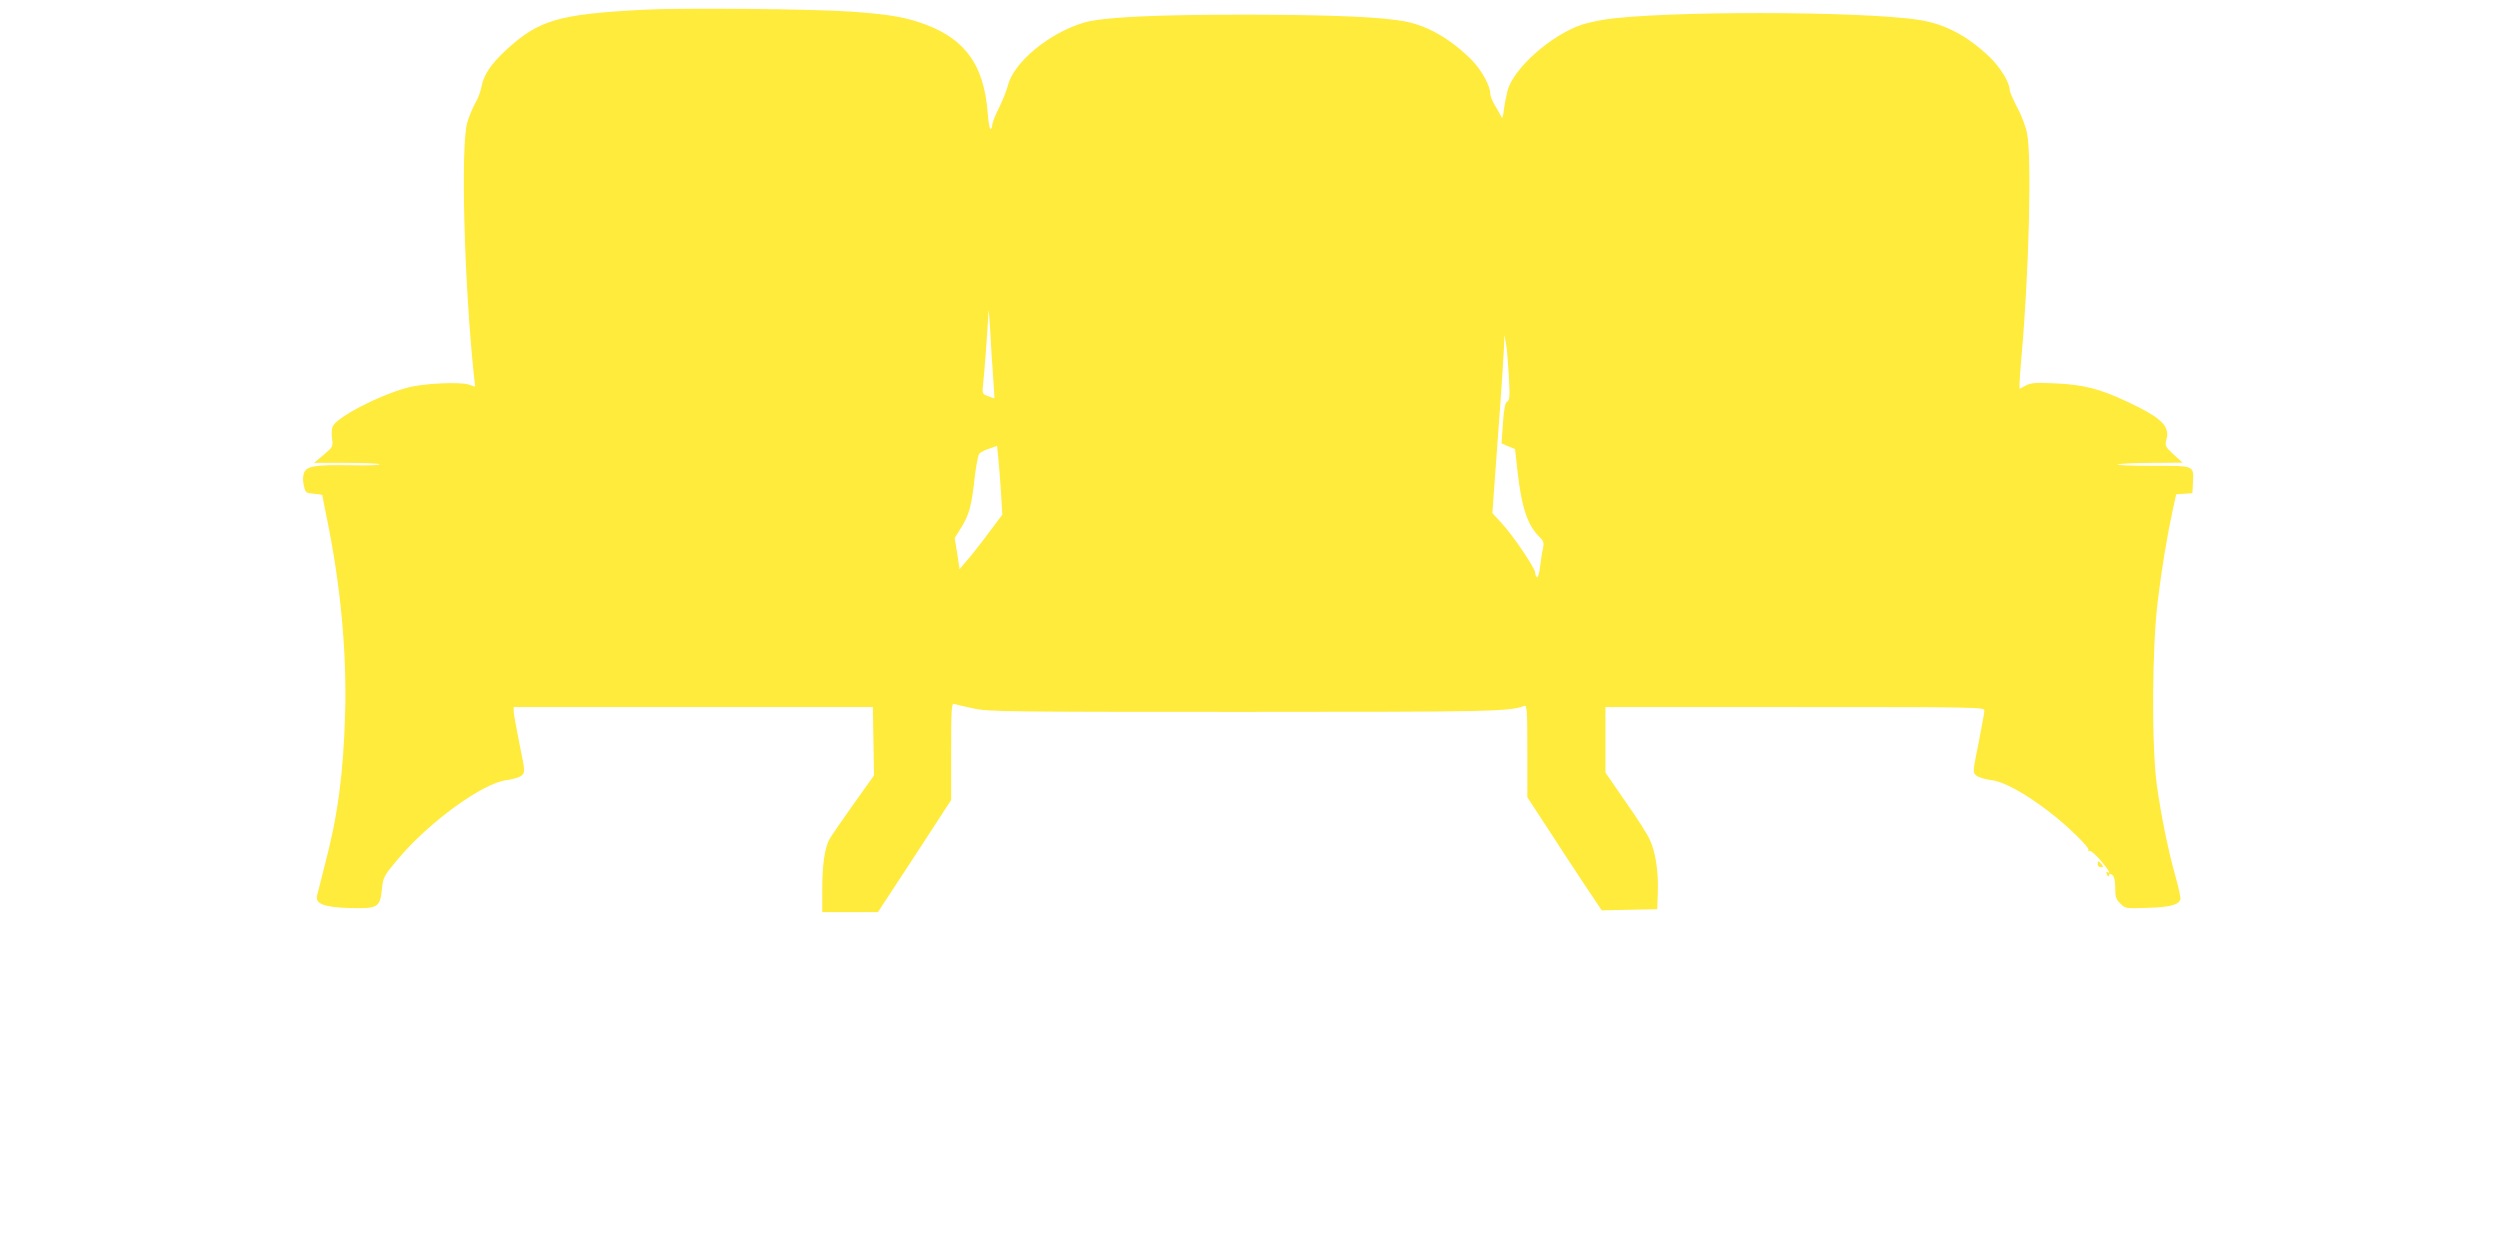 <?xml version="1.0" standalone="no"?>
<!DOCTYPE svg PUBLIC "-//W3C//DTD SVG 20010904//EN"
 "http://www.w3.org/TR/2001/REC-SVG-20010904/DTD/svg10.dtd">
<svg version="1.0" xmlns="http://www.w3.org/2000/svg"
 width="1280pt" height="640pt" viewBox="0 0 1280 640"
 preserveAspectRatio="xMidYMid meet">
<g transform="translate(0,640) scale(0.1,-0.1)"
fill="#ffeb3b" stroke="none">
<path d="M3293 6350 c-436 -23 -535 -52 -705 -209 -75 -70 -112 -125 -123
-186 -4 -22 -17 -58 -30 -80 -13 -22 -32 -67 -42 -100 -35 -114 -17 -815 33
-1293 l7 -62 -33 11 c-43 15 -237 6 -315 -16 -148 -40 -362 -152 -382 -199 -5
-12 -6 -40 -3 -62 6 -40 4 -43 -43 -83 l-49 -41 165 0 c91 0 168 -3 170 -7 3
-5 -63 -7 -146 -5 -186 3 -228 -4 -241 -41 -6 -16 -6 -41 0 -64 8 -36 11 -38
52 -41 23 -2 42 -5 42 -6 0 -2 11 -59 25 -127 69 -338 101 -680 92 -993 -9
-308 -37 -522 -104 -775 -19 -75 -37 -146 -40 -158 -9 -40 36 -58 164 -62 147
-4 159 2 168 95 7 64 10 69 82 155 159 190 436 391 558 405 31 4 65 14 75 23
19 16 19 19 -10 161 -16 80 -30 155 -30 168 l0 22 920 0 919 0 3 -175 3 -175
-109 -153 c-59 -83 -114 -163 -121 -177 -23 -46 -35 -130 -35 -250 l0 -120
143 0 142 0 188 287 187 287 0 249 c0 218 2 248 15 243 8 -3 52 -13 98 -23 76
-17 173 -18 1377 -18 1278 0 1368 2 1445 31 13 5 15 -24 15 -231 l0 -237 102
-156 c56 -86 141 -217 190 -290 l89 -133 142 3 142 3 3 85 c4 108 -12 212 -43
275 -13 28 -69 115 -125 194 l-100 145 0 168 0 168 970 0 c936 0 970 -1 970
-18 0 -11 -14 -86 -30 -168 -30 -147 -30 -149 -11 -165 11 -9 45 -19 75 -23
64 -7 172 -66 296 -161 96 -73 211 -186 203 -198 -3 -6 -1 -7 4 -4 6 4 32 -18
57 -47 44 -52 57 -74 36 -61 -6 4 -7 -1 -3 -11 4 -12 8 -14 11 -6 3 10 7 10
18 1 9 -7 14 -31 14 -66 0 -45 4 -58 26 -79 25 -26 28 -26 142 -22 114 4 155
14 166 44 2 6 -9 58 -25 115 -37 130 -73 306 -96 469 -27 196 -25 705 5 944
21 172 46 324 78 473 l16 72 41 3 42 3 3 55 c4 88 10 85 -207 85 -104 0 -184
3 -178 7 7 4 84 8 172 8 l160 1 -46 42 c-43 40 -45 44 -37 76 19 70 -25 112
-202 195 -138 65 -224 87 -366 93 -100 5 -126 3 -152 -11 l-32 -17 0 28 c0 16
5 78 10 138 38 421 53 1012 29 1140 -6 33 -28 93 -50 133 -21 41 -39 81 -39
90 0 39 -50 120 -106 173 -115 108 -228 167 -359 187 -295 46 -1325 47 -1615
1 -36 -6 -85 -17 -110 -25 -158 -53 -350 -223 -381 -337 -6 -23 -15 -67 -19
-97 -5 -43 -8 -51 -15 -35 -5 11 -19 37 -32 57 -13 21 -23 48 -23 60 0 40 -46
121 -96 172 -102 102 -218 171 -330 194 -117 25 -373 36 -819 37 -482 0 -740
-13 -836 -41 -177 -53 -358 -202 -388 -320 -7 -27 -28 -80 -47 -118 -19 -37
-34 -77 -34 -87 0 -10 -4 -19 -9 -19 -4 0 -11 37 -14 83 -20 255 -124 390
-357 465 -84 27 -162 39 -335 52 -188 14 -870 21 -1072 10z m1792 -1882 l7
-108 -32 11 c-32 12 -32 12 -26 68 6 49 23 278 27 366 1 17 5 -28 9 -100 4
-71 10 -178 15 -237z m2640 11 c6 -108 5 -128 -8 -135 -11 -7 -17 -36 -22
-112 l-7 -102 34 -15 35 -14 12 -108 c21 -191 52 -284 115 -344 19 -19 22 -28
16 -58 -5 -20 -11 -62 -15 -94 -3 -31 -11 -55 -16 -52 -5 4 -9 14 -9 23 0 23
-117 196 -174 256 l-45 49 29 401 c17 220 30 426 31 456 l1 55 8 -40 c5 -22
11 -97 15 -166z m-2600 -599 l7 -115 -75 -100 c-41 -55 -91 -118 -110 -139
l-34 -40 -12 80 -13 79 36 58 c40 67 51 110 67 257 7 58 17 110 23 117 6 7 29
19 51 26 l40 14 6 -61 c4 -34 10 -113 14 -176z"/>
<path d="M10740 1975 c0 -8 7 -15 16 -15 14 0 14 3 4 15 -7 8 -14 15 -16 15
-2 0 -4 -7 -4 -15z"/>
</g>
</svg>
